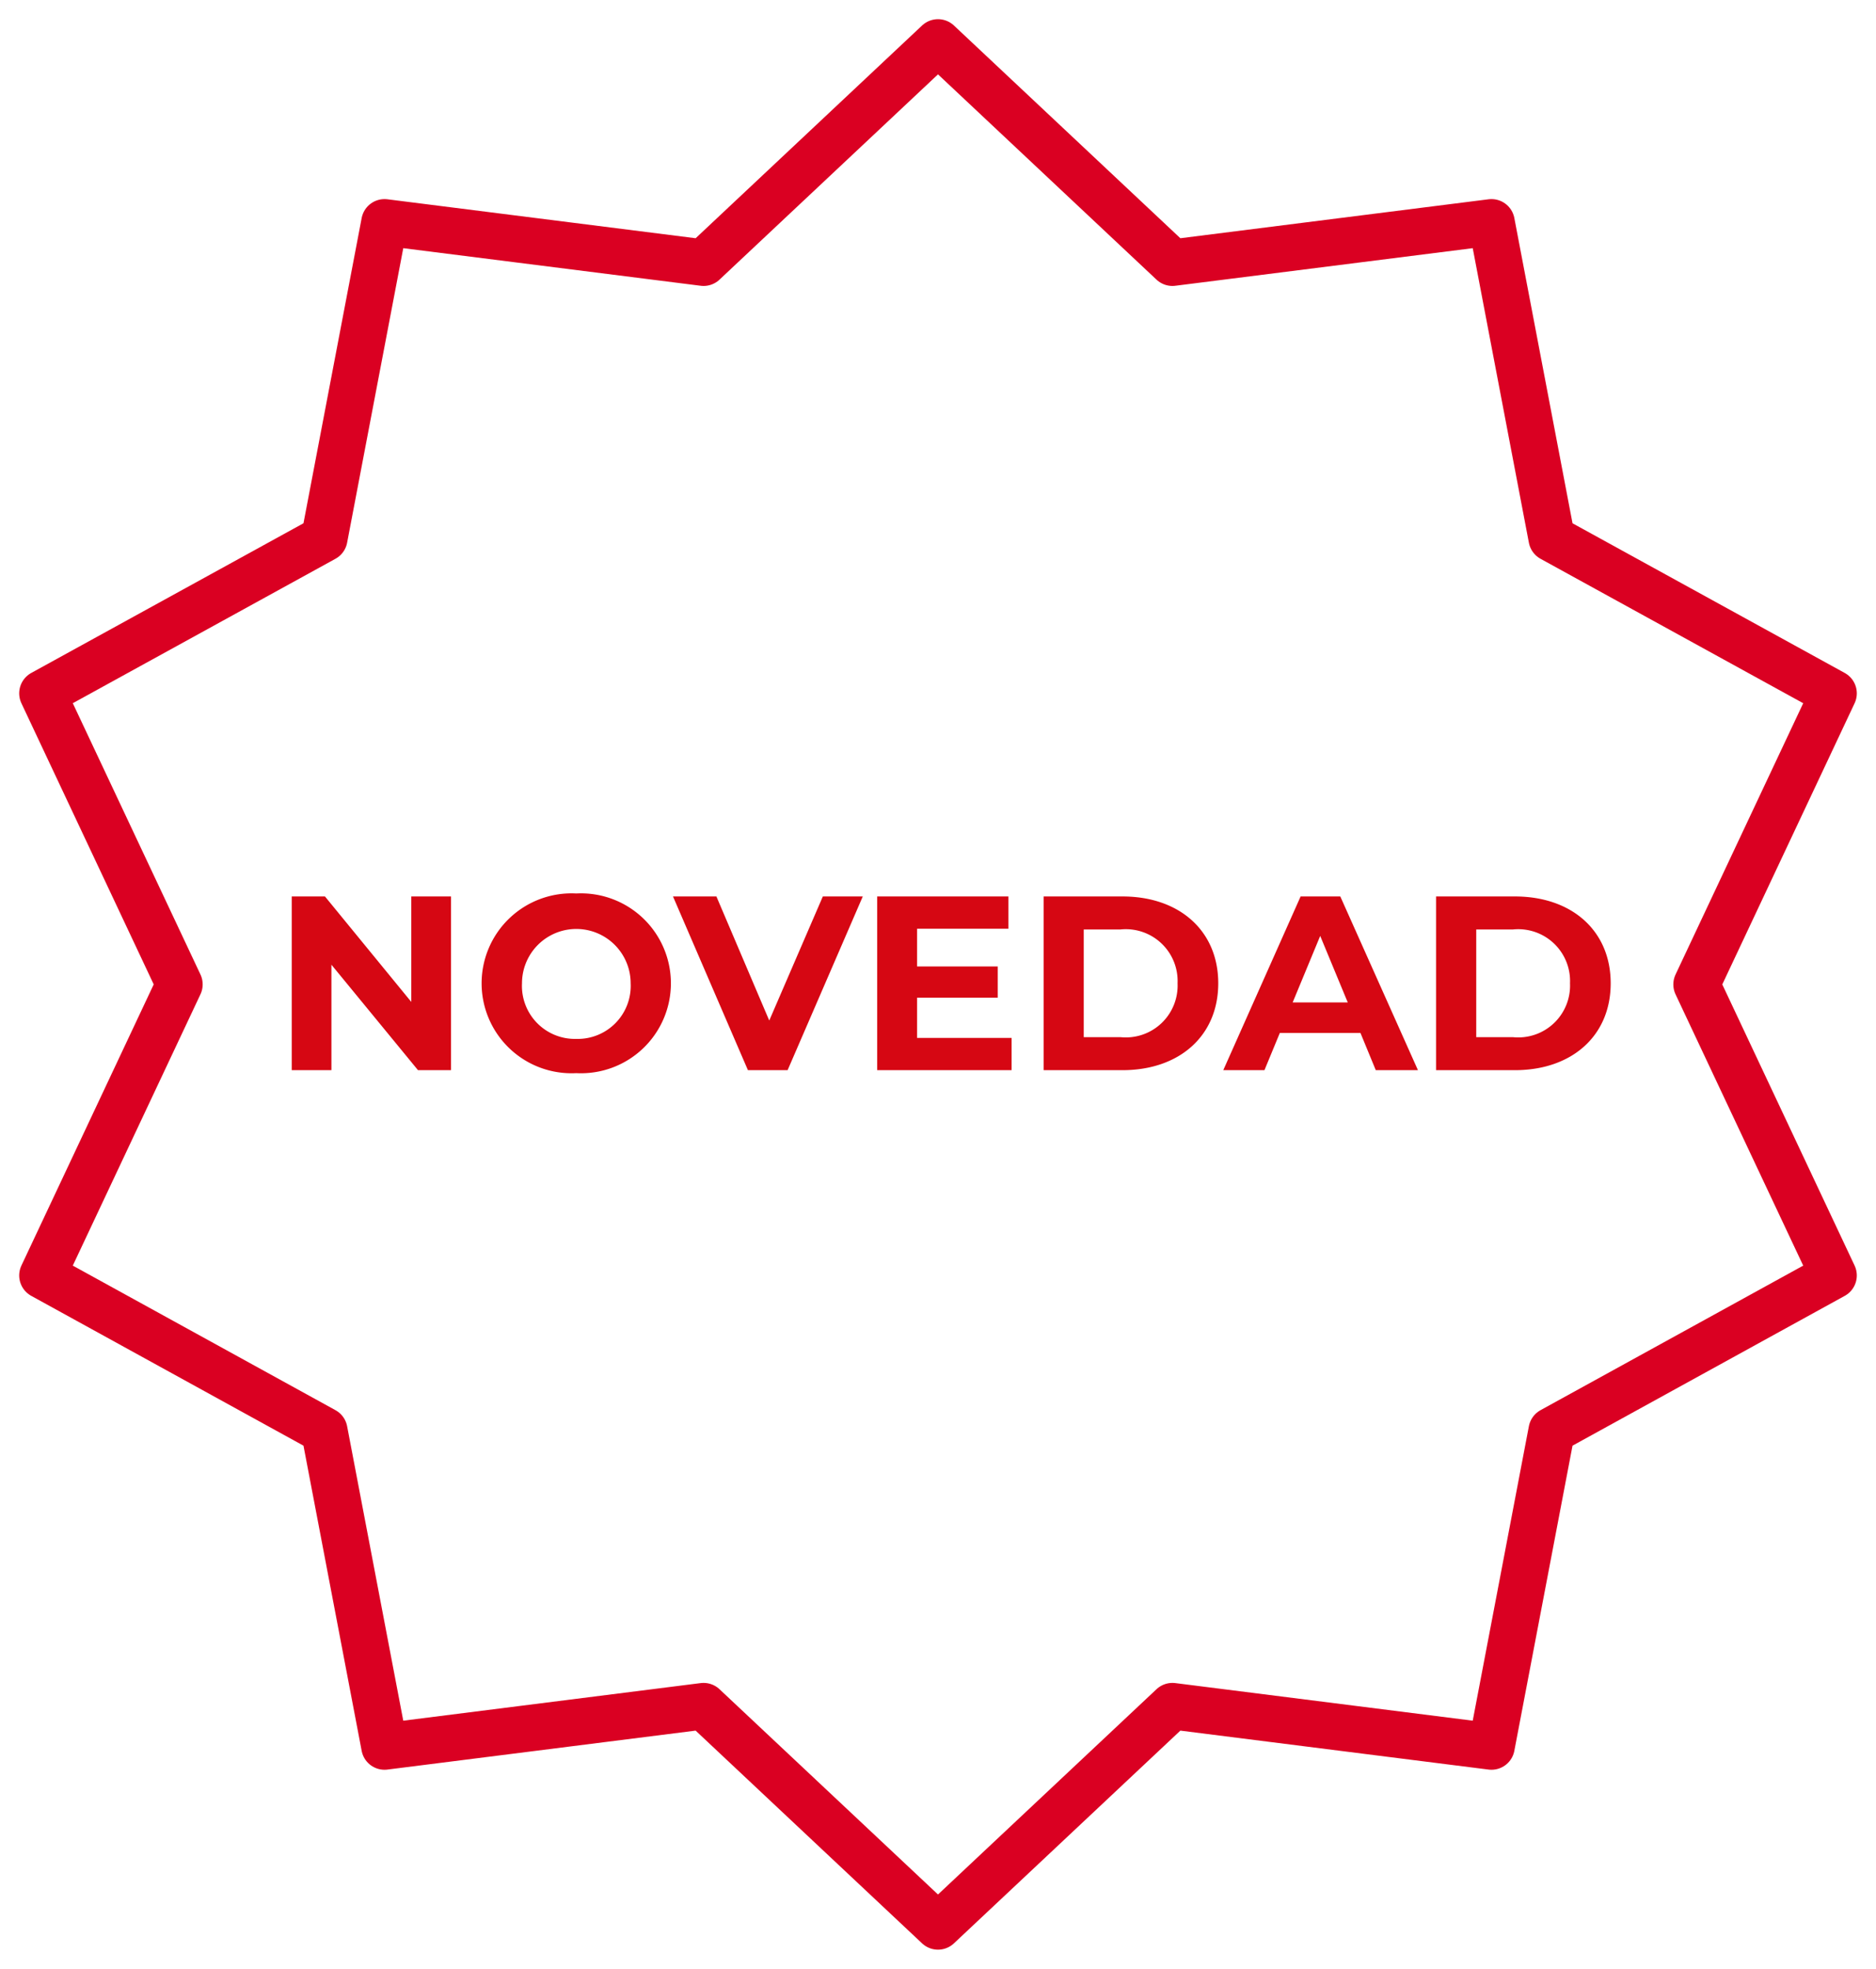 <svg xmlns="http://www.w3.org/2000/svg" xmlns:xlink="http://www.w3.org/1999/xlink" width="121" height="126.945" viewBox="0 0 121 126.945"><defs><clipPath id="clip-path"><path id="Trazado_15148" data-name="Trazado 15148" d="M0,0H121V126.945H0Z" fill="none"></path></clipPath></defs><g id="Grupo_26719" data-name="Grupo 26719" transform="translate(-3899.5 18578.131)"><g id="Grupo_26718" data-name="Grupo 26718" transform="translate(3600.5 -21378.131)"><g id="Grupo_26711" data-name="Grupo 26711" transform="translate(299 2800)"><g id="Enmascarar_grupo_4" data-name="Enmascarar grupo 4" transform="translate(0 0)" clip-path="url(#clip-path)"><path id="Trazado_15144" data-name="Trazado 15144" d="M59.262,1.5l15.12,14.2,20.579-2.6,3.886,20.377,18.177,9.991L108.19,62.235,117.024,81,98.847,91,94.961,111.37l-20.579-2.6-15.12,14.2-15.12-14.2-20.579,2.6L19.677,91,1.5,81l8.834-18.767L1.5,43.467l18.177-9.991L23.563,13.1l20.579,2.6Z" transform="translate(1.238 1.237)" fill="none" stroke="#da0022" stroke-linecap="round" stroke-linejoin="round" stroke-width="3"></path></g></g><path id="Trazado_15147" data-name="Trazado 15147" d="M11.528,3.8v6.8L5.96,3.8H3.816V15h2.56V8.2L11.96,15h2.128V3.8Zm10.64,11.392a5.8,5.8,0,1,0,0-11.584,5.8,5.8,0,1,0,0,11.584Zm0-2.208a3.417,3.417,0,0,1-3.5-3.584,3.5,3.5,0,1,1,7.008,0A3.417,3.417,0,0,1,22.168,12.984ZM38.072,3.8l-3.456,8-3.408-8h-2.8L33.24,15H35.8L40.648,3.8Zm6.08,9.12V10.328h5.2V8.312h-5.2V5.88H50.04V3.8H41.576V15h8.672V12.92ZM52.312,15H57.4c3.664,0,6.176-2.208,6.176-5.6S61.064,3.8,57.4,3.8H52.312ZM54.9,12.872V5.928h2.368A3.343,3.343,0,0,1,60.952,9.4a3.343,3.343,0,0,1-3.68,3.472ZM73.736,15h2.72L71.448,3.8h-2.56L63.9,15h2.656l.992-2.4h5.2Zm-5.36-4.368,1.776-4.288,1.776,4.288ZM77.624,15h5.088c3.664,0,6.176-2.208,6.176-5.6s-2.512-5.6-6.176-5.6H77.624Zm2.592-2.128V5.928h2.368A3.343,3.343,0,0,1,86.264,9.4a3.343,3.343,0,0,1-3.68,3.472Z" transform="translate(314 2854)" fill="#d60713"></path></g></g></svg>